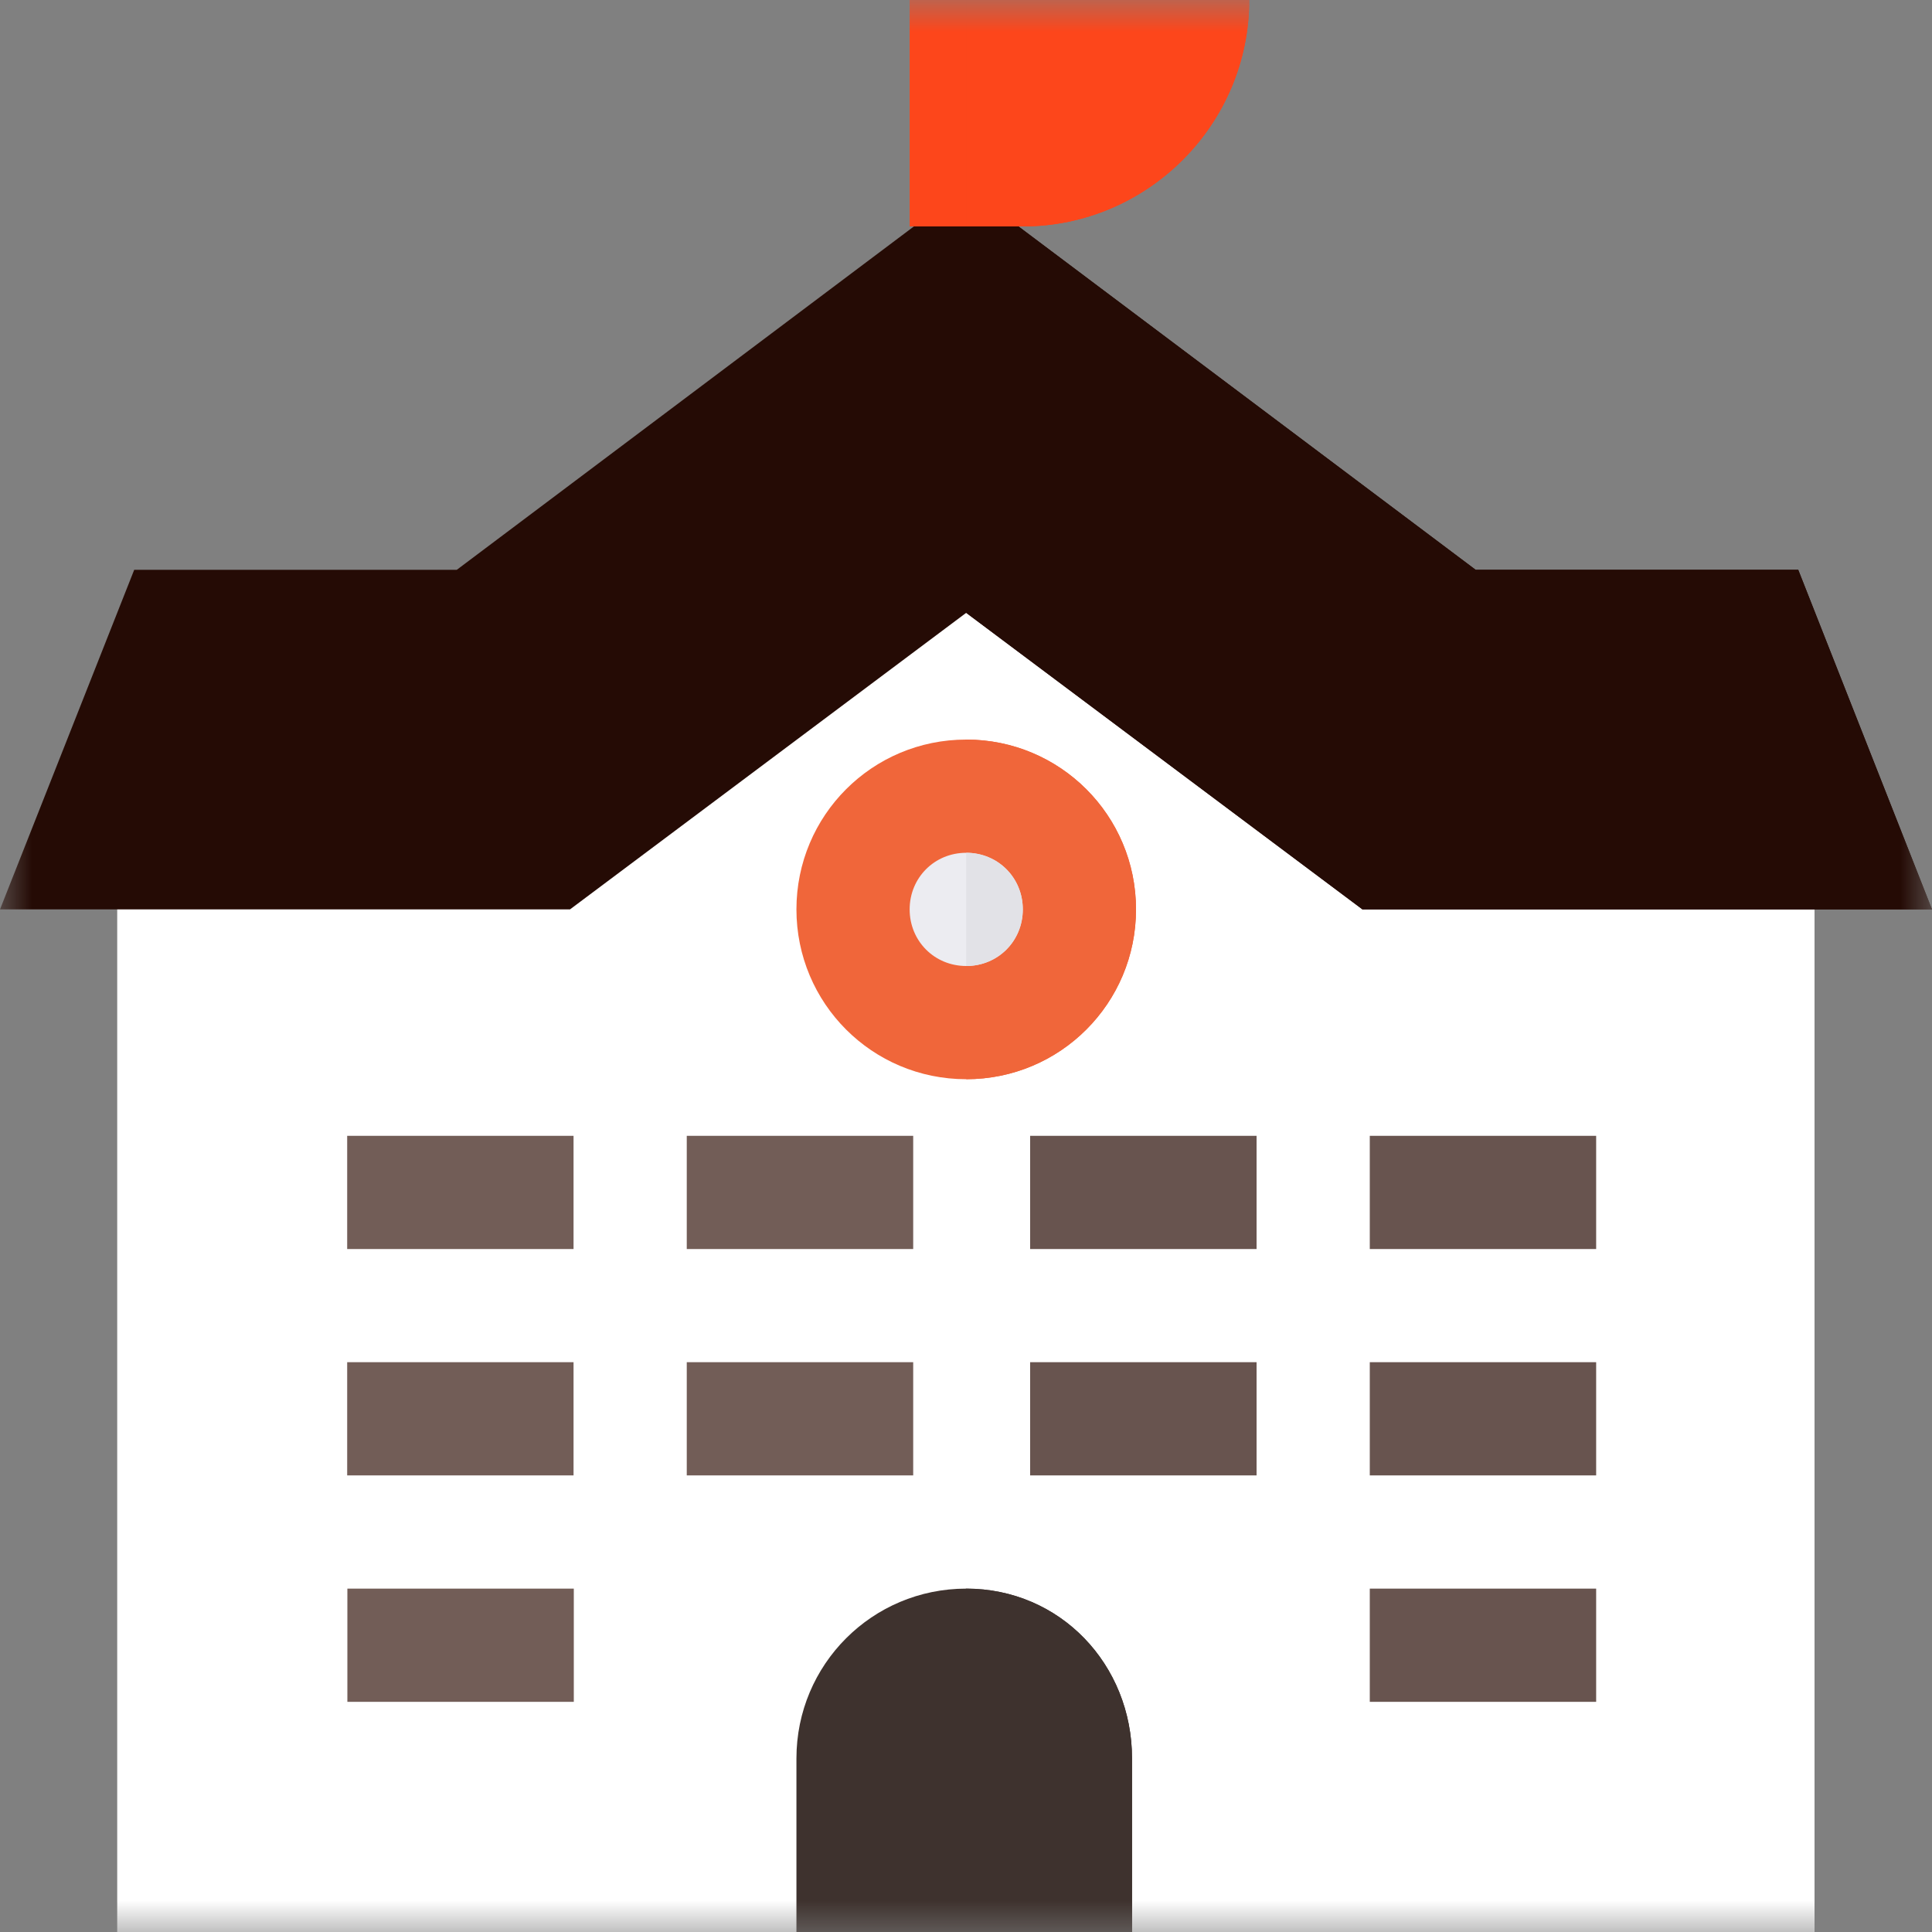 <?xml version="1.0" encoding="UTF-8"?>
<svg width="30px" height="30px" viewBox="0 0 30 30" version="1.1" xmlns="http://www.w3.org/2000/svg" xmlns:xlink="http://www.w3.org/1999/xlink">
    <rect x="0" y="0" width="30" height="30" fill="#808080" stroke="none"/>
    <!-- Generator: Sketch 63.1 (92452) - https://sketch.com -->
    <title>house</title>
    <desc>Created with Sketch.</desc>
    <defs>
        <rect id="path-1" x="0" y="0" width="30" height="30"></rect>
    </defs>
    <g id="Page-1" stroke="none" stroke-width="1" fill="none" fill-rule="evenodd">
        <g id="Artboard" transform="translate(-135, -378)">
            <g id="house" transform="translate(135, 378)">
                <mask id="mask-2" fill="white">
                    <use xlink:href="#path-1"></use>
                </mask>
                <use id="Mask" fill-opacity="0" fill="#D8D8D8" xlink:href="#path-1"></use>
                <g id="009-university" mask="url(#mask-2)" fill-rule="nonzero">
                    <polygon id="Path" fill="#FFFFFF" points="15.408 5.701 15.003 5.912 1.82 12.715 1.82 30 28.175 30 28.175 12.715"></polygon>
                    <polygon id="Path" fill="#FFFFFF" points="28.175 12.715 28.175 30 15.003 30 15.003 5.912 15.408 5.701"></polygon>
                    <path d="M15.003,11.484 C13.544,11.484 12.367,12.662 12.367,14.121 C12.367,15.58 13.544,16.758 15.003,16.758 C16.462,16.758 17.64,15.58 17.64,14.121 C17.64,12.662 16.462,11.484 15.003,11.484 Z" id="Path" fill="#F0663A"></path>
                    <path d="M15.003,24.668 C13.544,24.668 12.367,25.846 12.367,27.305 L12.367,30 L17.578,30 L17.578,27.305 C17.578,25.846 16.462,24.668 15.003,24.668 L15.003,24.668 Z" id="Path" fill="#3E322E"></path>
                    <polygon id="Path" fill="#725D57" points="5.391 17.637 8.906 17.637 8.906 19.395 5.391 19.395"></polygon>
                    <polygon id="Path" fill="#725D57" points="10.664 17.637 14.18 17.637 14.18 19.395 10.664 19.395"></polygon>
                    <polygon id="Path" fill="#68544F" points="15.996 17.637 19.512 17.637 19.512 19.395 15.996 19.395"></polygon>
                    <polygon id="Path" fill="#68544F" points="21.27 17.637 24.785 17.637 24.785 19.395 21.27 19.395"></polygon>
                    <polygon id="Path" fill="#725D57" points="5.391 21.152 8.906 21.152 8.906 22.91 5.391 22.91"></polygon>
                    <polygon id="Path" fill="#725D57" points="10.664 21.152 14.18 21.152 14.18 22.91 10.664 22.91"></polygon>
                    <polygon id="Path" fill="#68544F" points="15.996 21.152 19.512 21.152 19.512 22.91 15.996 22.91"></polygon>
                    <polygon id="Path" fill="#68544F" points="21.27 21.152 24.785 21.152 24.785 22.91 21.27 22.91"></polygon>
                    <polygon id="Path" fill="#725D57" points="5.394 24.668 8.91 24.668 8.91 26.426 5.394 26.426"></polygon>
                    <polygon id="Path" fill="#68544F" points="21.27 24.668 24.785 24.668 24.785 26.426 21.27 26.426"></polygon>
                    <path d="M17.578,27.305 L17.578,30 L15.003,30 L15.003,24.668 C16.462,24.668 17.578,25.846 17.578,27.305 Z" id="Path" fill="#3E322E"></path>
                    <path d="M17.64,14.121 C17.64,15.58 16.462,16.758 15.003,16.758 L15.003,11.484 C16.462,11.484 17.64,12.662 17.64,14.121 Z" id="Path" fill="#F0663A"></path>
                    <path d="M15.882,14.121 C15.882,14.613 15.496,15 15.003,15 C14.511,15 14.125,14.613 14.125,14.121 C14.125,13.629 14.511,13.242 15.003,13.242 C15.496,13.242 15.882,13.629 15.882,14.121 Z" id="Path" fill="#ECECF1"></path>
                    <path d="M15.003,15 L15.003,13.242 C15.496,13.242 15.882,13.629 15.882,14.121 C15.882,14.613 15.496,15 15.003,15 Z" id="Path" fill="#E2E2E7"></path>
                    <polygon id="Path" fill="#250B05" points="27.923 8.848 22.914 8.848 15.003 2.906 7.093 8.848 2.084 8.848 -1.66533454e-15 14.121 8.851 14.121 15.003 9.516 21.156 14.121 30 14.121"></polygon>
                    <polygon id="Path" fill="#250B05" points="30 14.121 21.156 14.121 15.003 9.516 15.003 2.906 22.914 8.848 27.923 8.848"></polygon>
                    <path d="M19.398,0 C19.398,1.934 17.816,3.516 15.882,3.516 L14.125,3.516 L14.125,0 L19.398,0 Z" id="Path" fill="#FD461B"></path>
                    <path d="M19.398,0 C19.398,1.934 17.816,3.516 15.882,3.516 L15.003,3.516 L15.003,0 L19.398,0 Z" id="Path" fill="#FD461B"></path>
                </g>
            </g>
        </g>
    </g>
</svg>